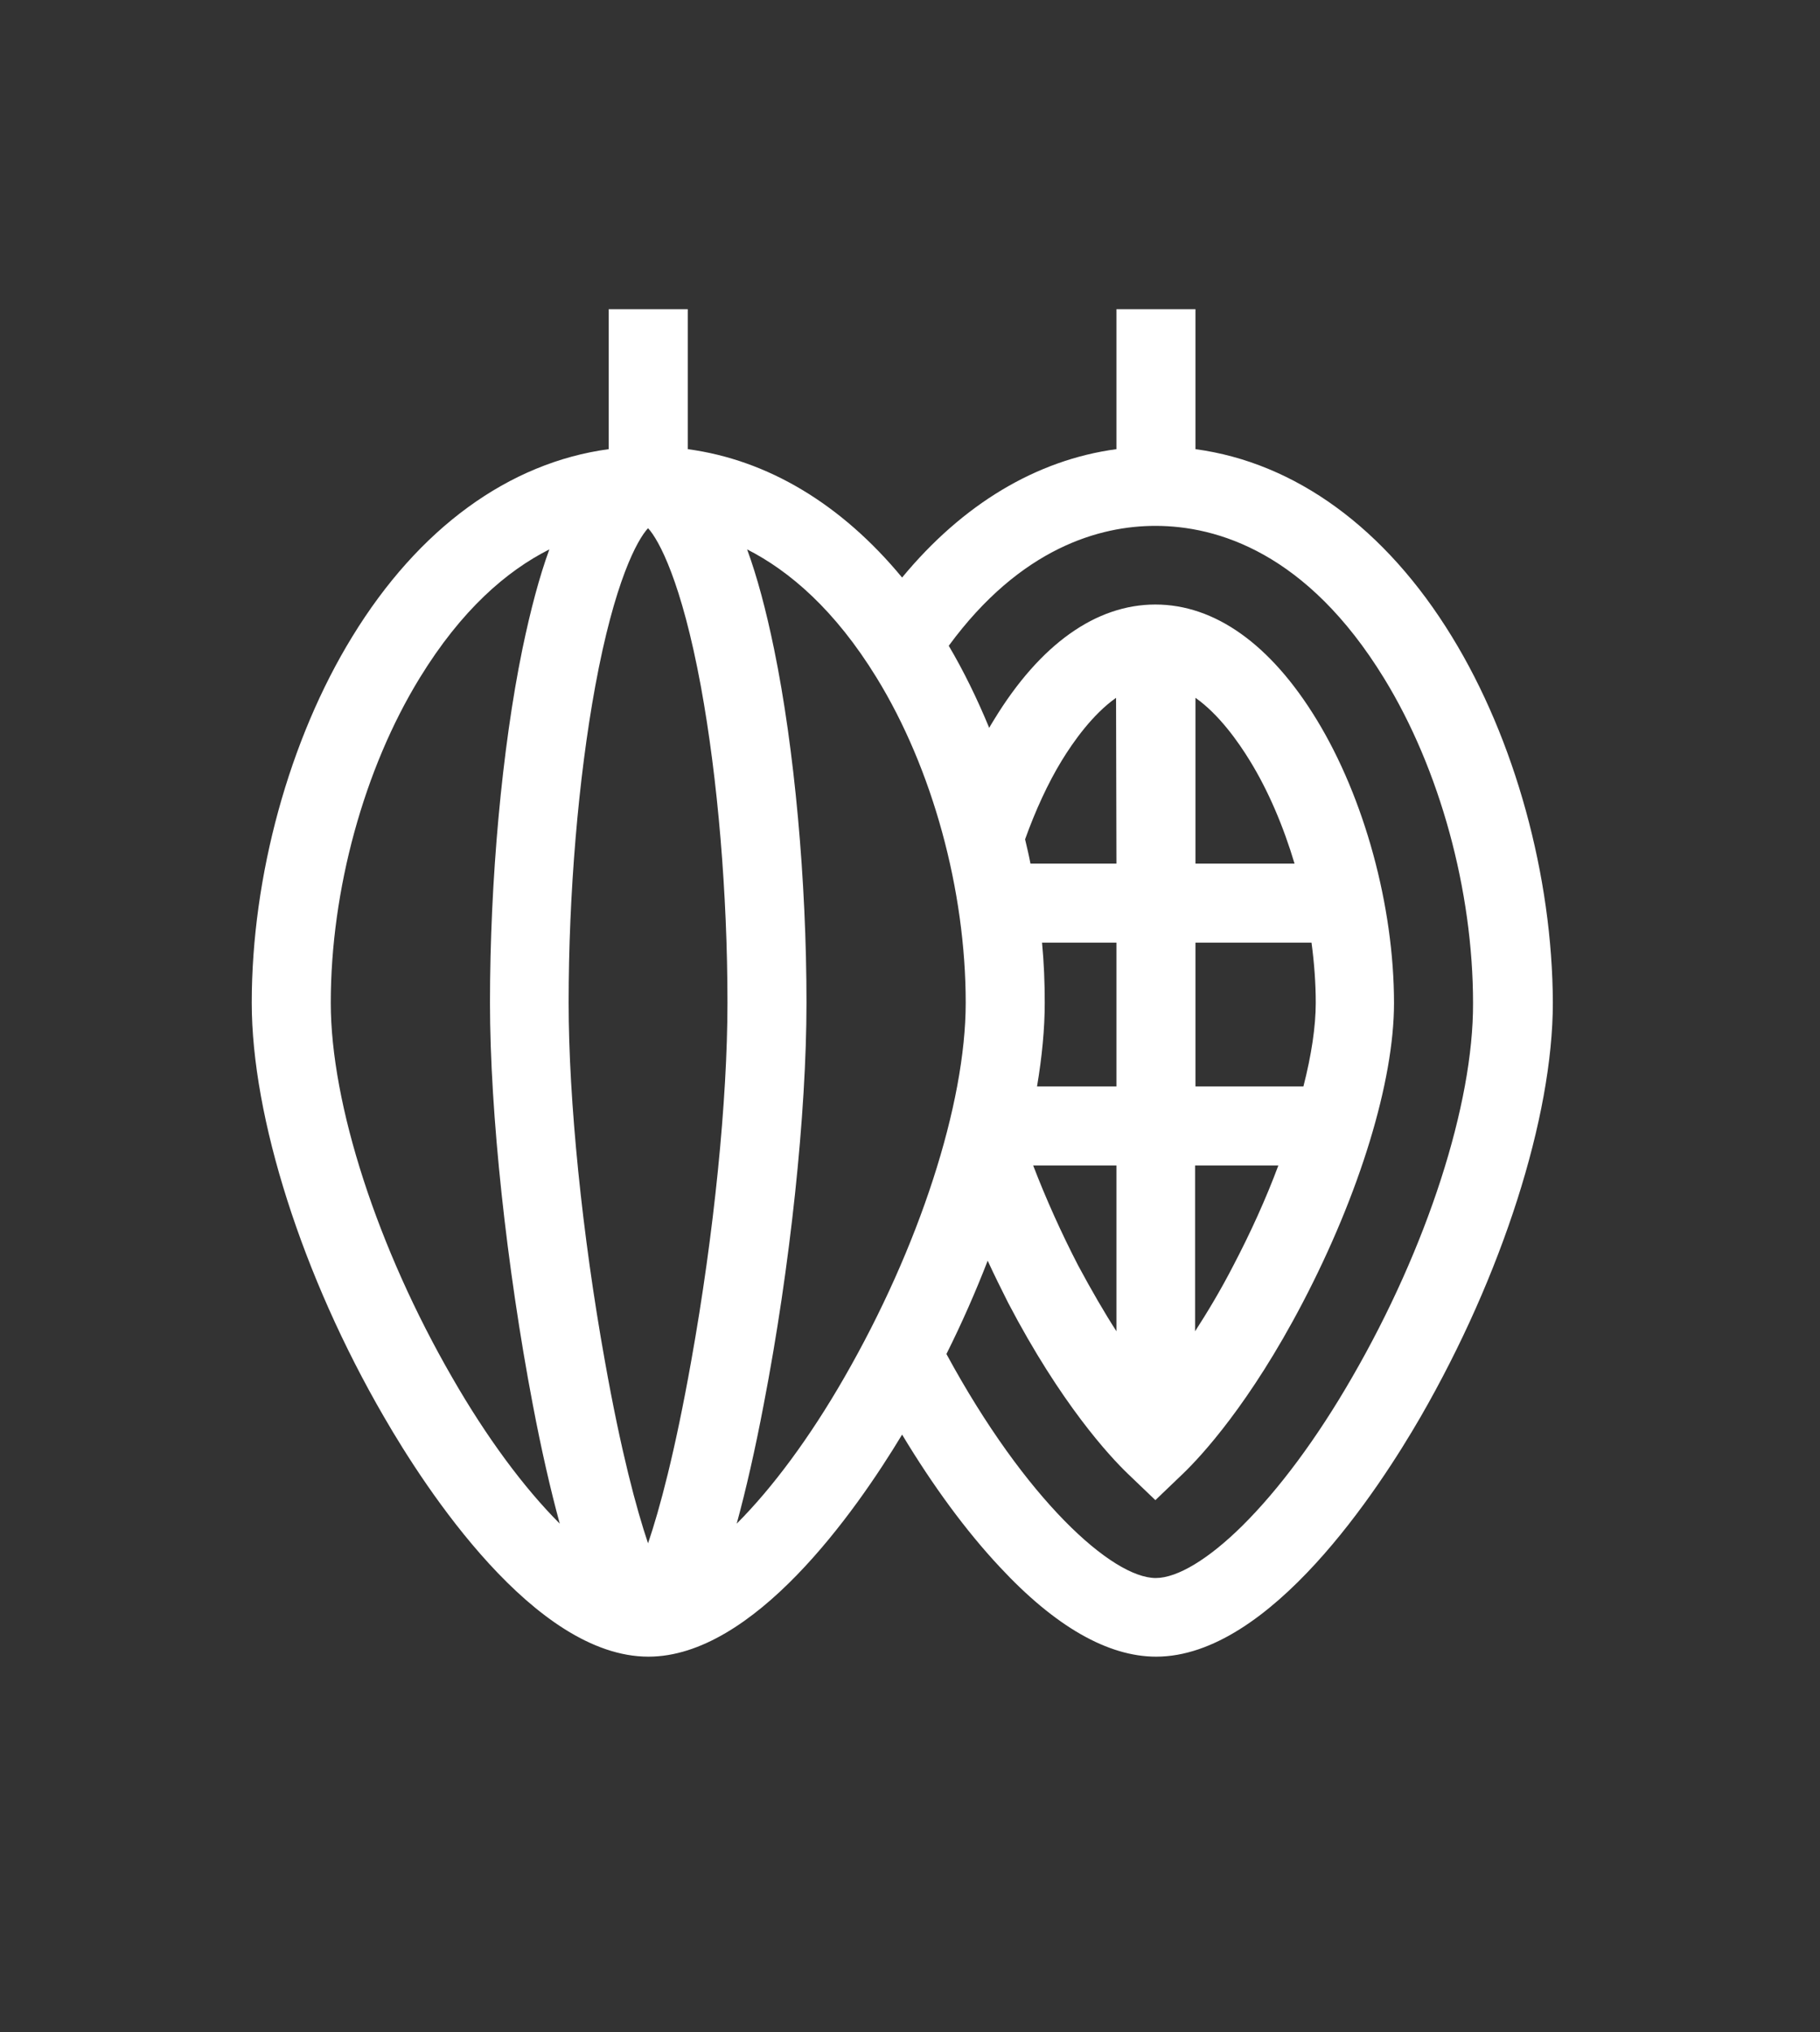 <?xml version="1.0" encoding="utf-8"?>
<!-- Generator: Adobe Illustrator 22.1.0, SVG Export Plug-In . SVG Version: 6.00 Build 0)  -->
<svg version="1.1" id="Layer_1" xmlns="http://www.w3.org/2000/svg" xmlns:xlink="http://www.w3.org/1999/xlink" x="0px" y="0px"
	 viewBox="0 0 472.1 527.1" style="enable-background:new 0 0 472.1 527.1;" xml:space="preserve">
<rect x="0" y="0" width="472.1" height="527.1" fill="#333333" stroke="none"/>
<style type="text/css">
	.st0{fill:#FFFFFF;}
</style>
<g>
	<path class="st0" d="M376.6,165.1C359.4,137,336,120,310.1,116.5V80.2h-20.5v36.3c-20.8,2.8-39.9,14.3-55.6,33.3
		c-15.7-19-34.8-30.5-55.6-33.3V80.2h-20.5v36.3C132,120,108.6,137,91.4,165.1c-16.4,26.7-26.1,62.2-26.1,95
		c0,29.7,13.1,70.9,34.3,107.4c10.8,18.7,39.1,62.2,68.6,62.2c27.2,0,53.5-37.2,65.8-57.6c8,13.3,16.6,25,25.3,34.3
		c14.4,15.5,28.1,23.3,40.6,23.3c29.5,0,57.8-43.5,68.6-62.2c21.1-36.6,34.3-77.7,34.3-107.4C402.7,227.3,393,191.8,376.6,165.1
		L376.6,165.1z M270.3,244.5h19.3v37.3H269c1.3-7.7,2-15,2-21.7C271,254.9,270.8,249.7,270.3,244.5L270.3,244.5z M289.6,302.3v43
		c-3.1-4.8-6.4-10.5-9.9-17c-4.4-8.5-8.4-17.4-11.7-26H289.6L289.6,302.3z M310.1,302.3h21.5c-3.2,8.6-7.2,17.4-11.7,26
		c-3.4,6.6-6.8,12.2-9.9,17v-43H310.1z M341.3,260.1c0,6.1-1.1,13.5-3.2,21.7h-28v-37.3h30.1C340.9,249.7,341.3,255,341.3,260.1z
		 M310.1,224v-43c6.1,4.3,11.1,11.4,14.1,16.3c4.8,7.8,8.7,17,11.6,26.7H310.1L310.1,224z M289.6,224h-22.3
		c-0.4-2.1-0.9-4.2-1.4-6.3c2.7-7.5,5.9-14.5,9.5-20.4c3-4.9,8-12,14.1-16.3L289.6,224L289.6,224z M156.9,353
		c-5.9-32.8-9.4-67.6-9.4-92.9c0-28.2,2.5-58.1,6.9-82.1c5-27.2,10.9-38,13.7-41c2.8,3,8.7,13.9,13.7,41c4.4,24,6.9,53.9,6.9,82.1
		c0,25.3-3.5,60-9.4,92.9c-4.2,23.6-8.2,38.5-11.2,47.3C165.1,391.4,161.1,376.6,156.9,353L156.9,353z M117.3,357.3
		c-19.4-33.6-31.5-70.9-31.5-97.2c0-29.2,8.6-60.7,23.1-84.3c10.8-17.6,22.5-27.7,33.6-33.3c-2.6,7.1-4.9,15.8-7,25.9
		c-5.3,25.8-8.4,60-8.4,91.7c0,28.6,4.3,68.5,11.1,104.2c2.2,11.6,4.6,22.1,7,30.9C135.9,385.9,126.2,372.8,117.3,357.3z
		 M191.1,395.2c2.4-8.8,4.8-19.3,7-30.9c6.9-35.7,11.1-75.6,11.1-104.2c0-31.6-3.1-65.9-8.4-91.7c-2.1-10.2-4.4-18.8-7-25.9
		c11,5.6,22.8,15.7,33.6,33.3c14.5,23.6,23.1,55.1,23.1,84.3c0,26.3-12.1,63.5-31.5,97.2C210.1,372.8,200.4,385.9,191.1,395.2
		L191.1,395.2z M350.7,357.3c-9.1,15.8-19,29.1-28.5,38.5c-8.7,8.6-16.8,13.5-22.4,13.5c-11.3,0-33.8-20.3-54.3-58.1
		c4-8,7.6-16.2,10.7-24.2c1.7,3.7,3.5,7.3,5.3,10.9c13.7,26.2,26.3,39.8,31.1,44.4l7.1,6.8l7.1-6.8c4.8-4.6,17.4-18.2,31.1-44.4
		c14.8-28.3,23.7-57.4,23.7-77.7c0-25.2-7.7-53.3-20.1-73.6c-11.9-19.5-26.4-29.8-41.8-29.8s-29.9,10.3-41.8,29.8
		c-0.4,0.7-0.9,1.4-1.3,2.2c-3.1-7.5-6.6-14.7-10.5-21.3c18.7-25.5,39.3-31.1,53.6-31.1c16,0,39.3,6.9,59.3,39.5
		c14.5,23.6,23.1,55.1,23.1,84.3C382.2,286.4,370.2,323.6,350.7,357.3L350.7,357.3z"/>
</g>
</svg>
